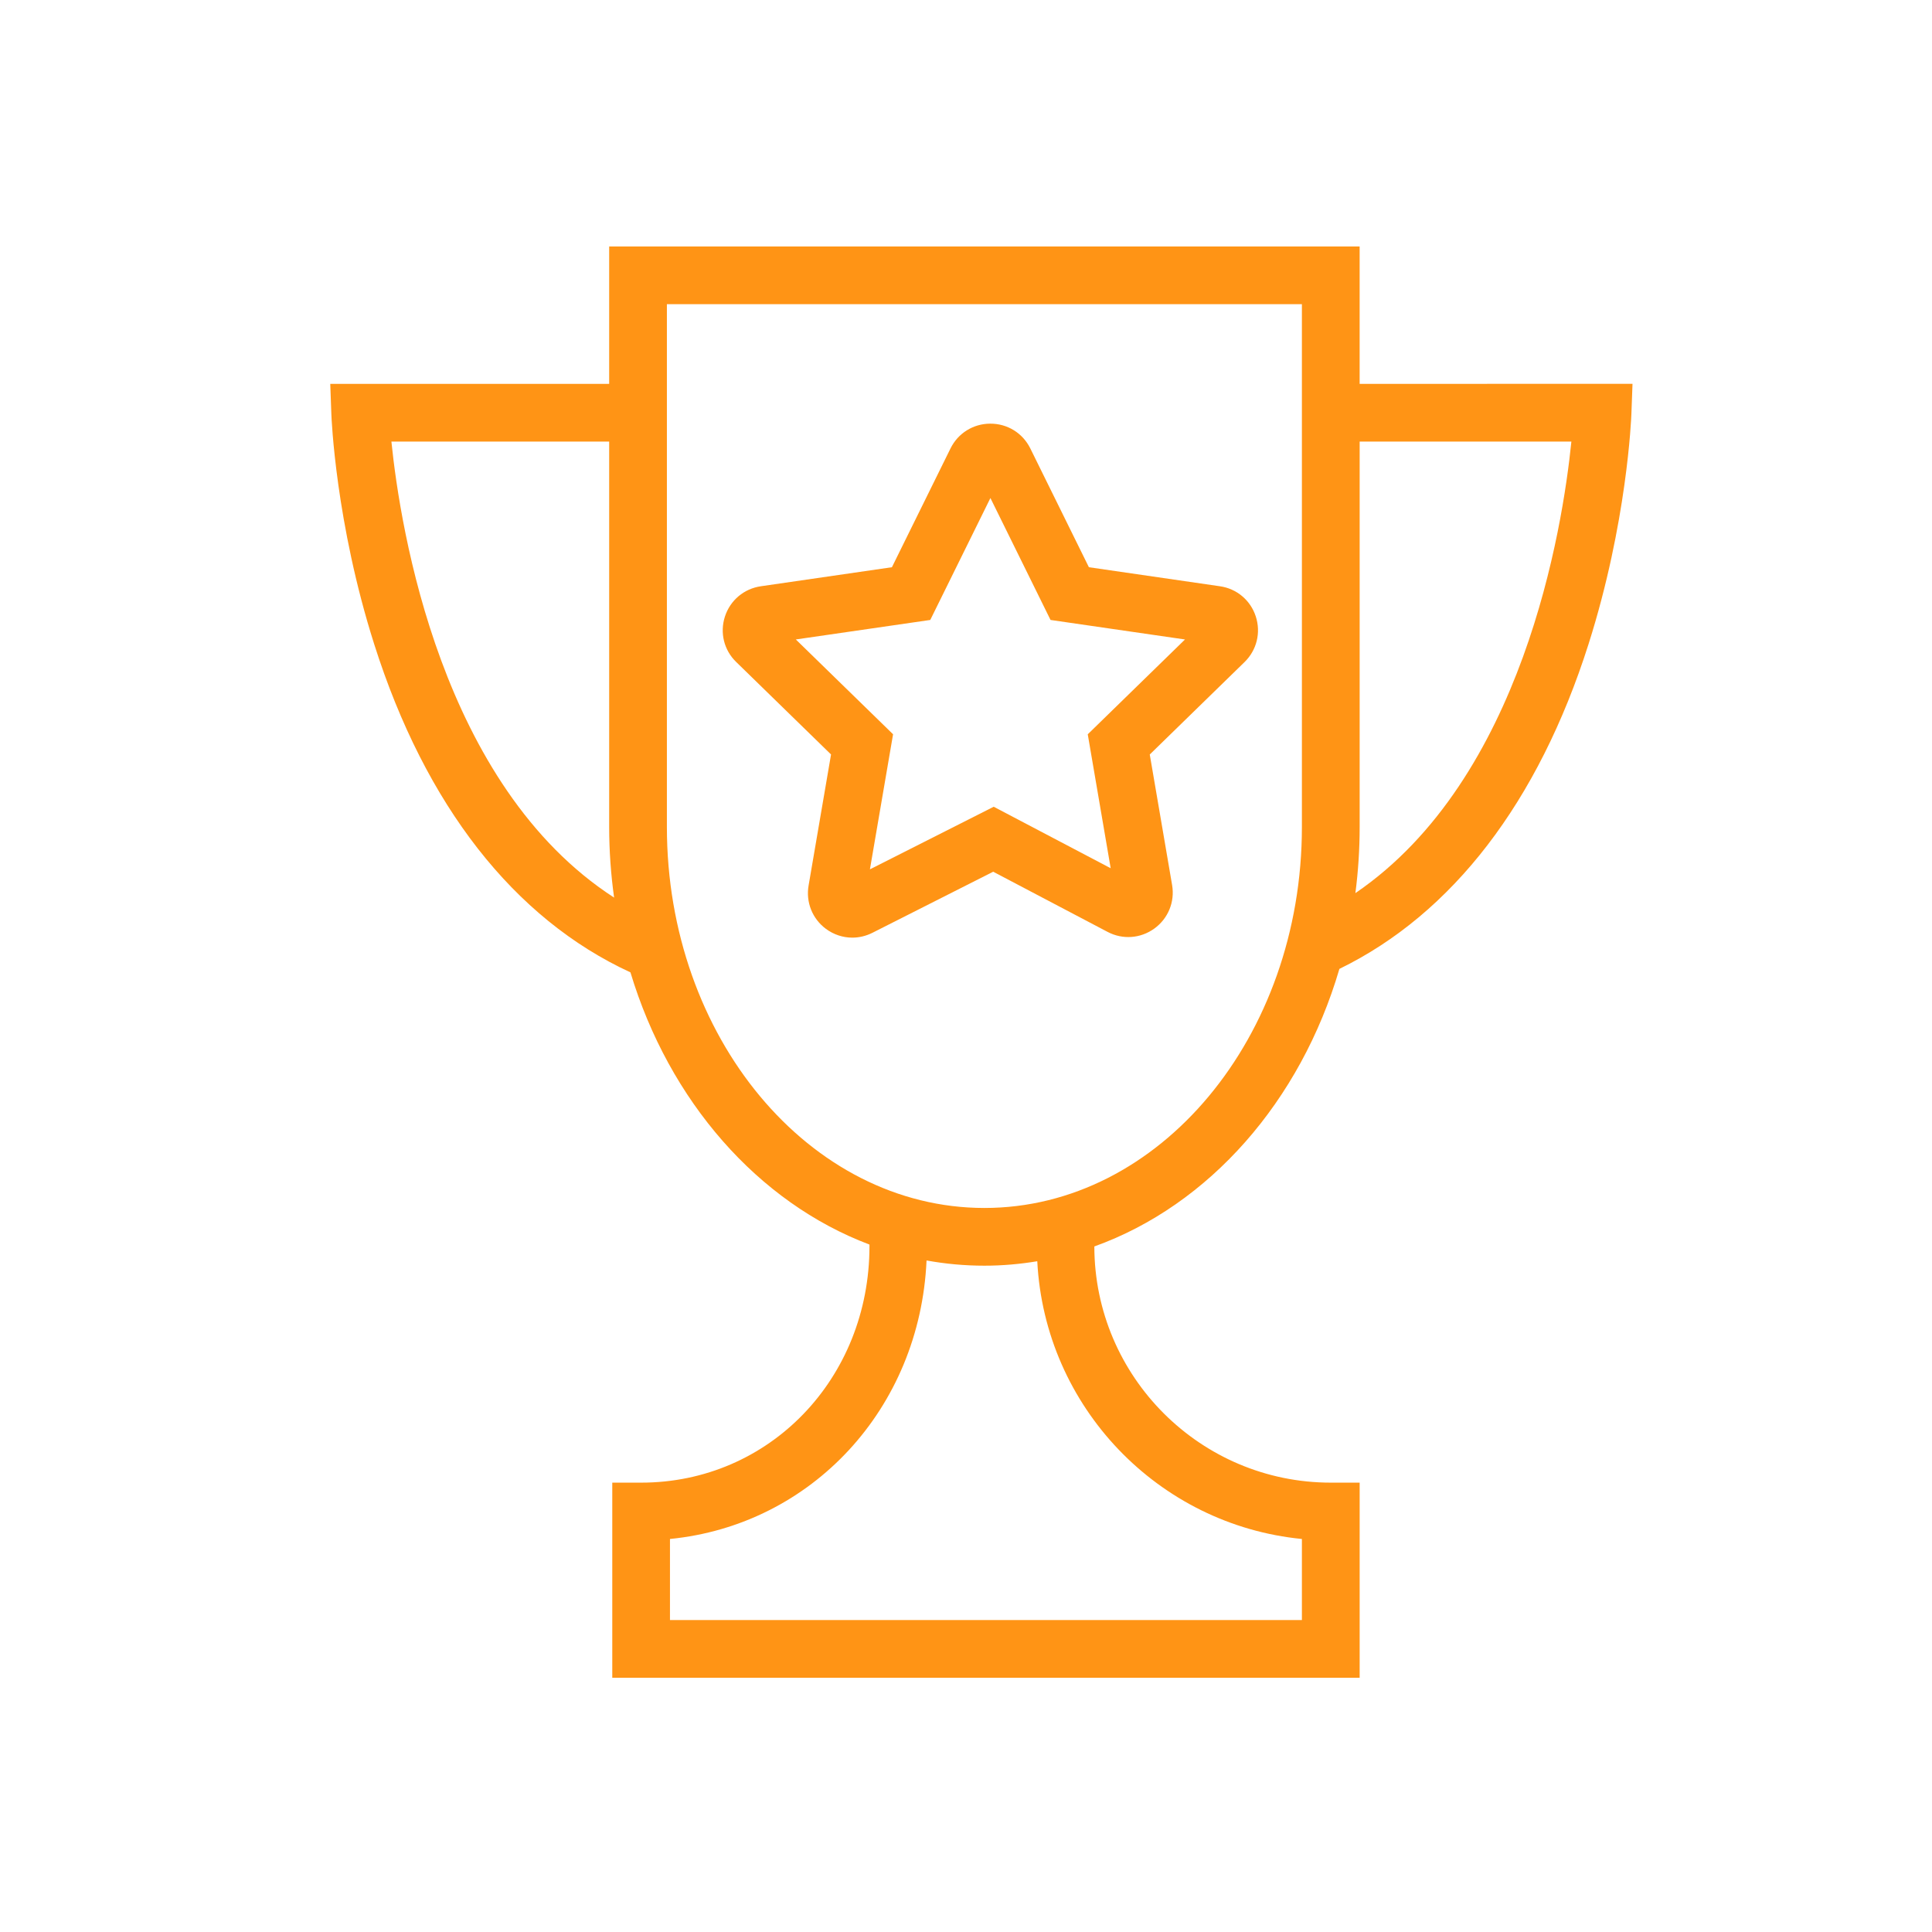 <?xml version="1.0" encoding="UTF-8"?> <svg xmlns="http://www.w3.org/2000/svg" viewBox="0 0 100.35 100.35" data-guides="{&quot;vertical&quot;:[],&quot;horizontal&quot;:[]}"><defs></defs><path fill="#ff9415" stroke="" fill-opacity="1" stroke-width="1" stroke-opacity="0" color="rgb(51, 51, 51)" id="tSvg257efd4628" title="Path 5" d="M70.621 19.938C70.621 17.559 70.621 15.181 70.621 12.802C57.627 12.802 44.634 12.802 31.641 12.802C31.641 15.181 31.641 17.559 31.641 19.938C26.812 19.938 21.983 19.938 17.154 19.938C17.172 20.455 17.191 20.973 17.21 21.491C17.218 21.719 17.435 27.161 19.436 33.459C22.096 41.835 26.697 47.717 32.746 50.506C34.761 57.194 39.372 62.46 45.161 64.644C45.161 64.671 45.161 64.698 45.161 64.725C45.161 71.614 39.952 77.01 33.301 77.01C32.802 77.01 32.302 77.01 31.802 77.01C31.802 80.388 31.802 83.766 31.802 87.144C44.742 87.144 57.682 87.144 70.622 87.144C70.622 83.766 70.622 80.388 70.622 77.01C70.122 77.01 69.623 77.01 69.123 77.01C62.356 77.01 56.851 71.508 56.841 64.742C62.804 62.601 67.553 57.2 69.57 50.325C75.433 47.468 79.902 41.661 82.509 33.459C84.51 27.162 84.729 21.719 84.737 21.491C84.756 20.973 84.775 20.454 84.794 19.937C80.07 19.937 75.345 19.937 70.621 19.938C70.621 19.938 70.621 19.938 70.621 19.938ZM20.33 22.936C24.101 22.936 27.871 22.936 31.641 22.936C31.641 29.609 31.641 36.281 31.641 42.953C31.641 44.202 31.731 45.428 31.897 46.622C22.905 40.803 20.794 27.486 20.33 22.936ZM67.622 79.936C67.622 81.339 67.622 82.742 67.622 84.146C56.682 84.146 45.741 84.146 34.799 84.146C34.799 82.742 34.799 81.339 34.799 79.936C42.164 79.208 47.781 73.164 48.126 65.47C49.105 65.648 50.109 65.741 51.13 65.741C52.063 65.741 52.979 65.659 53.877 65.51C54.265 73.073 60.157 79.205 67.622 79.936ZM67.622 42.953C67.622 53.865 60.224 62.743 51.131 62.743C42.038 62.743 34.639 53.865 34.639 42.953C34.639 33.903 34.639 24.852 34.639 15.8C45.634 15.8 56.628 15.8 67.622 15.8C67.622 24.852 67.622 33.903 67.622 42.953ZM70.4 46.39C70.546 45.269 70.622 44.122 70.622 42.953C70.622 36.281 70.622 29.609 70.622 22.936C74.288 22.936 77.953 22.936 81.619 22.936C81.164 27.424 79.112 40.449 70.4 46.39Z"></path><path fill="#ff9415" stroke="" fill-opacity="1" stroke-width="1" stroke-opacity="0" color="rgb(51, 51, 51)" id="tSvg62be497dd9" title="Path 6" d="M43.165 39.188C42.776 41.456 42.388 43.726 41.999 45.995C41.849 46.86 42.194 47.723 42.899 48.246C43.307 48.547 43.787 48.702 44.27 48.702C44.624 48.702 44.981 48.618 45.312 48.452C47.403 47.393 49.495 46.336 51.587 45.278C53.567 46.319 55.547 47.361 57.528 48.403C58.309 48.816 59.241 48.749 59.959 48.229C60.677 47.708 61.03 46.841 60.88 45.968C60.493 43.709 60.107 41.448 59.72 39.189C61.362 37.587 63.005 35.986 64.647 34.384C65.279 33.764 65.501 32.857 65.225 32.014C64.951 31.174 64.235 30.575 63.366 30.451C61.096 30.121 58.827 29.791 56.558 29.462C55.542 27.401 54.526 25.341 53.51 23.281C53.113 22.49 52.324 22.001 51.43 22.005C50.549 22.009 49.76 22.502 49.371 23.291C48.356 25.348 47.342 27.405 46.327 29.462C44.06 29.791 41.793 30.12 39.525 30.45C38.646 30.575 37.929 31.178 37.654 32.022C37.38 32.867 37.606 33.773 38.239 34.385C39.881 35.986 41.523 37.587 43.165 39.188ZM48.319 32.201C49.36 30.09 50.402 27.98 51.443 25.868C52.484 27.98 53.525 30.09 54.566 32.201C56.894 32.539 59.222 32.878 61.55 33.215C59.866 34.857 58.183 36.498 56.499 38.14C56.896 40.459 57.292 42.778 57.69 45.097C55.664 44.033 53.639 42.968 51.614 41.903C49.471 42.986 47.328 44.071 45.185 45.154C45.586 42.816 45.986 40.477 46.387 38.139C44.704 36.497 43.02 34.856 41.336 33.214C43.664 32.877 45.992 32.539 48.319 32.201Z"></path></svg> 